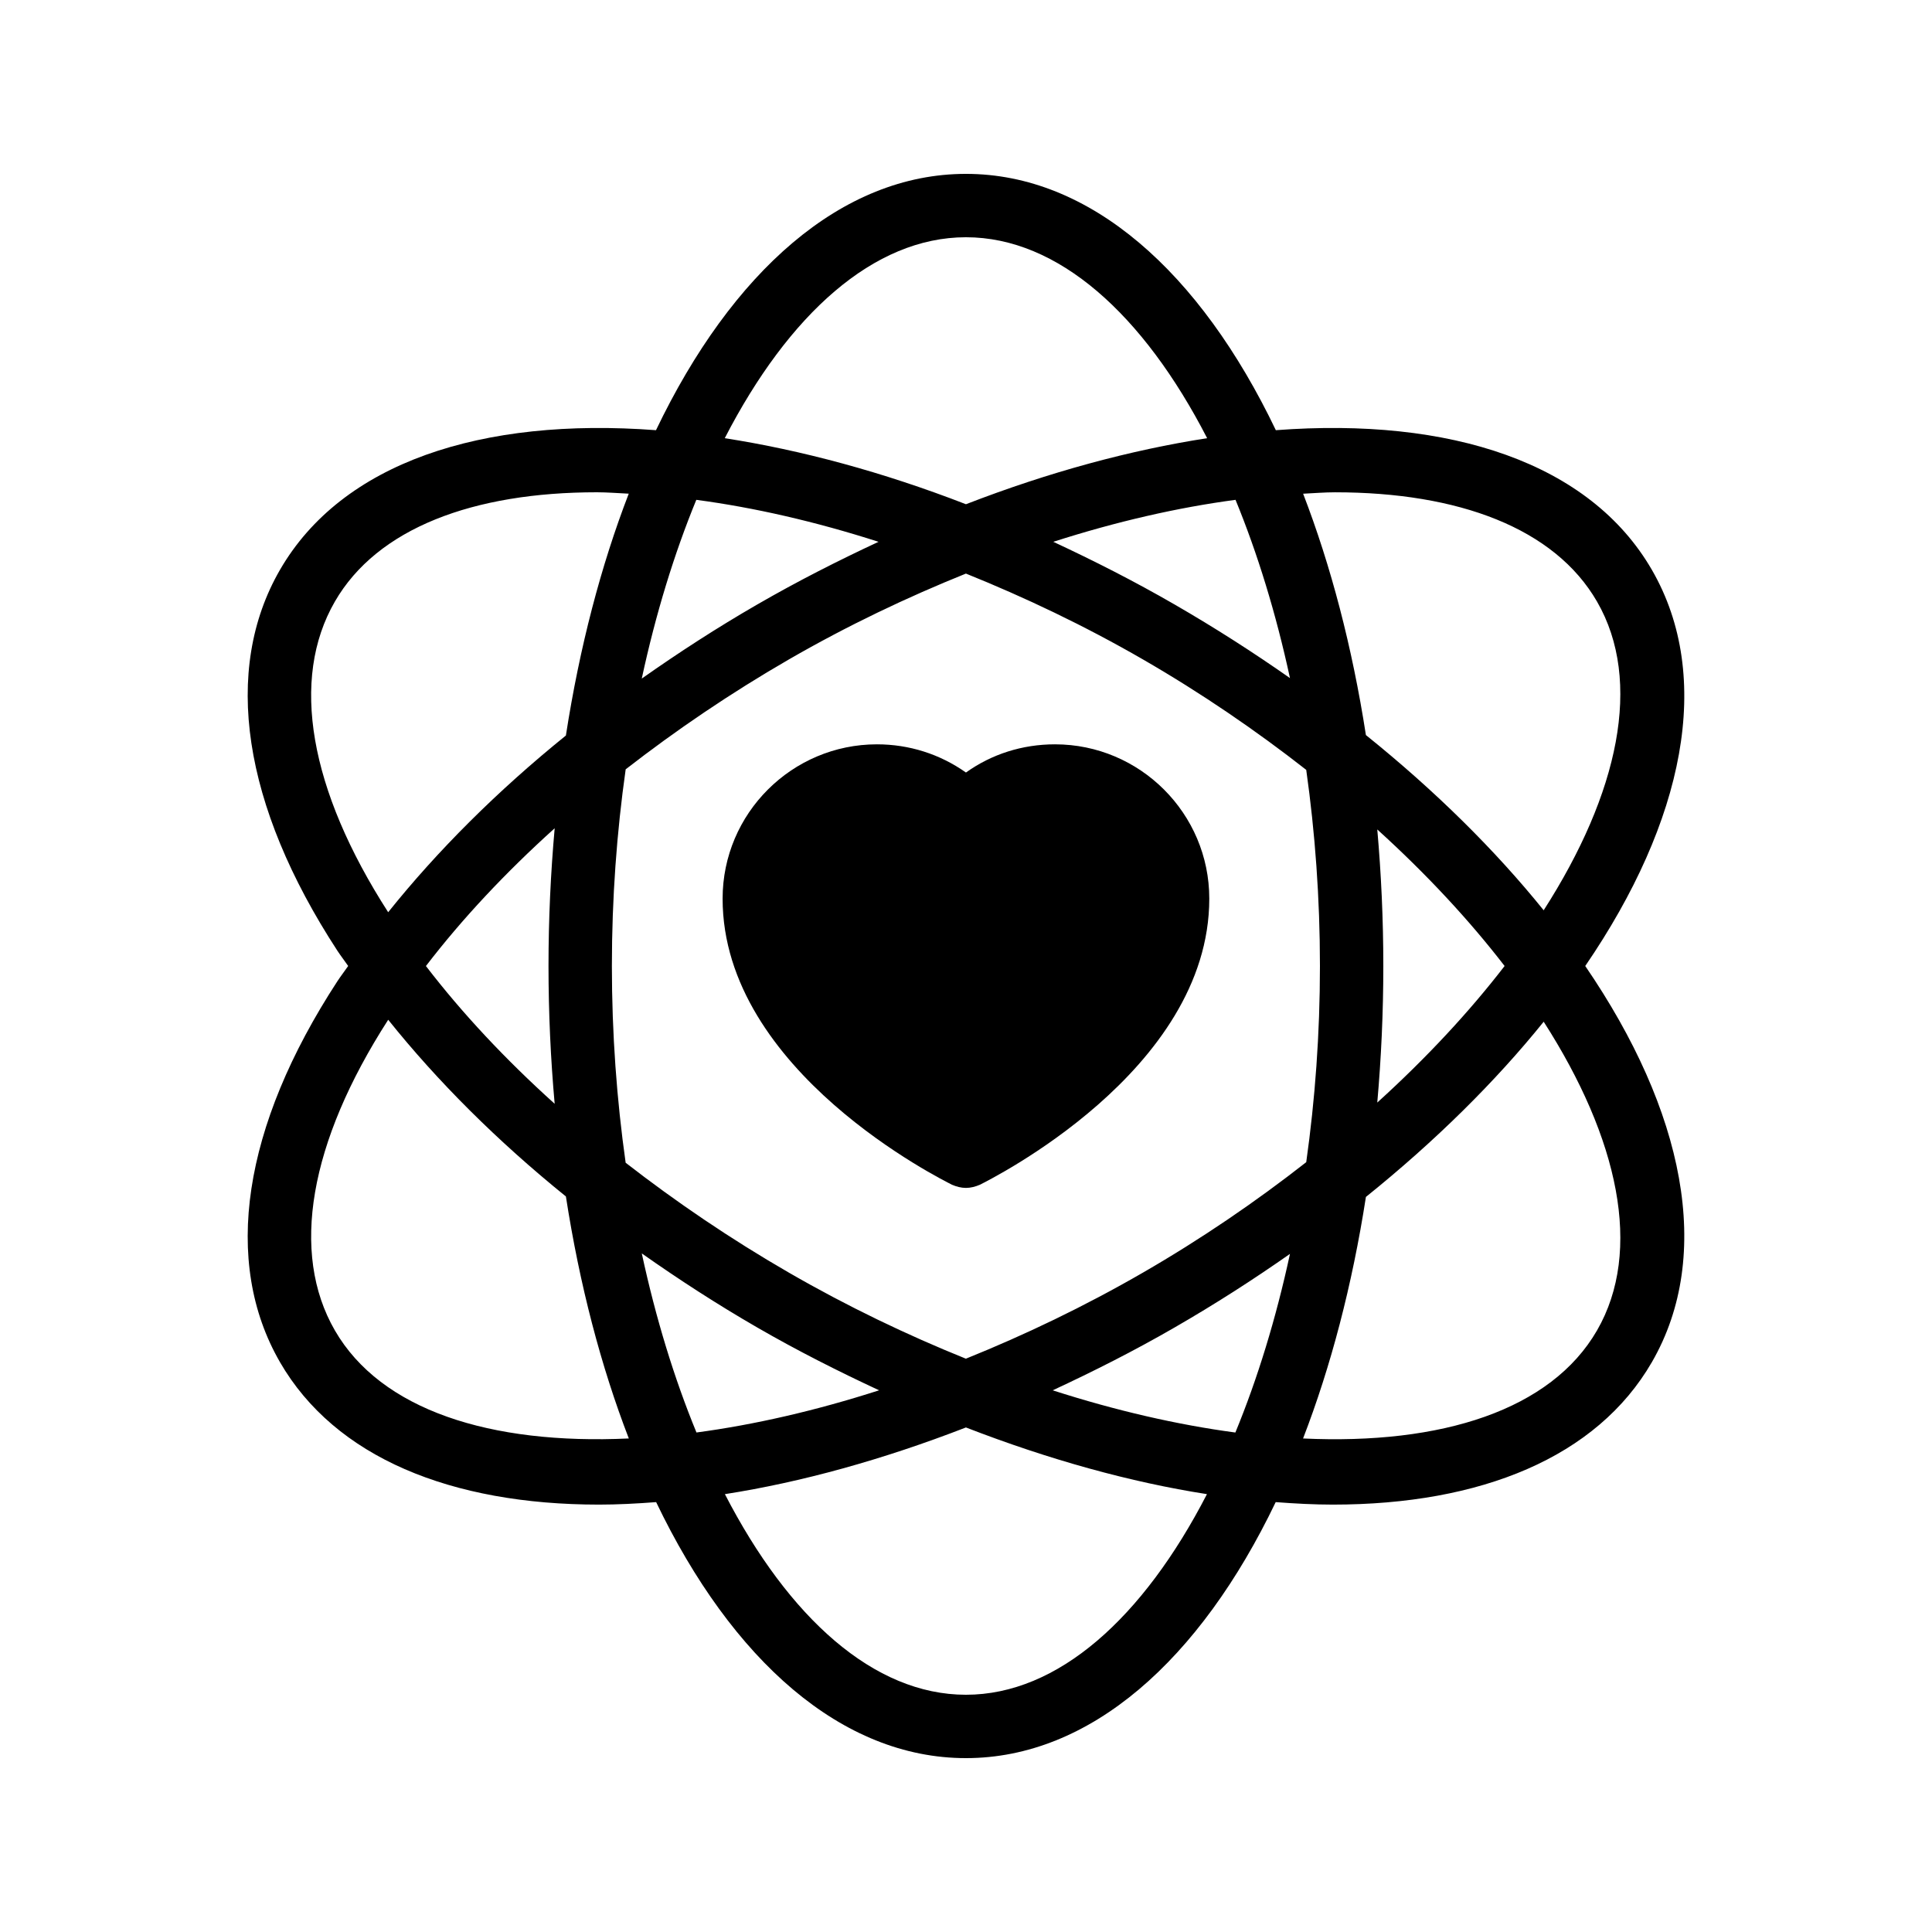 <?xml version="1.0" encoding="UTF-8"?>
<!-- Uploaded to: ICON Repo, www.svgrepo.com, Generator: ICON Repo Mixer Tools -->
<svg fill="#000000" width="800px" height="800px" version="1.1" viewBox="144 144 512 512" xmlns="http://www.w3.org/2000/svg">
 <g>
  <path d="m218.18 504.96c14.605 25.289 45.402 37.777 84.559 37.777 4.906 0 9.988-0.266 15.145-0.66 20.094 41.91 49.203 67.844 82.098 67.844 32.891 0 62-25.934 82.09-67.844 5.156 0.391 10.238 0.66 15.148 0.66 39.148 0 69.957-12.492 84.559-37.777 16.434-28.473 8.547-66.625-17.672-104.96 26.219-38.336 34.109-76.488 17.672-104.96-16.422-28.438-53.434-40.531-99.668-37.035-20.09-41.961-49.219-67.926-82.129-67.926-32.914 0-62.043 25.965-82.137 67.926-46.23-3.492-83.242 8.602-99.664 37.035-15.312 26.523-9.91 62.352 15.215 100.89 0.891 1.363 1.945 2.707 2.875 4.066-0.93 1.359-1.988 2.703-2.875 4.066-25.125 38.535-30.527 74.367-15.215 100.89zm181.8 88.168c-24.406 0-46.98-20.406-63.875-53.164 20.191-3.148 41.754-9.102 63.875-17.672 22.121 8.57 43.68 14.523 63.875 17.672-16.898 32.762-39.469 53.164-63.875 53.164zm-93.824-193.12c0-17.988 1.297-35.473 3.656-52.133 13.348-10.371 27.793-20.191 43.258-29.121 15.562-8.984 31.316-16.465 46.91-22.75 15.594 6.285 31.352 13.766 46.914 22.75 15.582 8.996 30.02 18.895 43.273 29.27 2.344 16.617 3.633 34.051 3.633 51.984 0 17.93-1.289 35.363-3.633 51.98-13.254 10.379-27.691 20.273-43.277 29.27-15.562 8.984-31.328 16.527-46.922 22.809-15.586-6.285-31.348-13.828-46.906-22.809-15.465-8.93-29.91-18.75-43.258-29.121-2.356-16.66-3.648-34.145-3.648-52.129zm-15.164 36.504c-13.016-11.715-24.508-23.98-34.117-36.504 9.609-12.527 21.105-24.789 34.121-36.508-1.055 11.836-1.637 24.016-1.637 36.508 0 12.488 0.578 24.668 1.633 36.504zm23.082-112.68c3.703-17.172 8.598-33.117 14.457-47.371 15.297 2.035 31.531 5.742 48.293 11.125-10.688 4.977-21.426 10.422-32.152 16.617-10.664 6.152-20.84 12.758-30.598 19.629zm109.06-36.246c16.762-5.383 32.996-9.09 48.293-11.125 5.844 14.215 10.727 30.117 14.43 47.242-9.656-6.769-19.836-13.305-30.566-19.5-10.727-6.195-21.469-11.641-32.156-16.617zm85.859 76.227c13.004 11.793 24.344 23.988 33.742 36.188-9.398 12.195-20.738 24.395-33.742 36.188 1.035-11.734 1.602-23.809 1.602-36.184 0-12.379-0.566-24.453-1.602-36.191zm-23.137 112.48c-3.707 17.164-8.605 33.098-14.469 47.34-15.32-2.047-31.621-5.781-48.41-11.184 10.742-4.996 21.531-10.43 32.309-16.656 10.734-6.191 20.914-12.727 30.57-19.5zm-141.18 19.504c10.777 6.223 21.562 11.656 32.297 16.648-16.785 5.398-33.082 9.133-48.402 11.18-5.875-14.273-10.781-30.25-14.492-47.461 9.758 6.875 19.934 13.477 30.598 19.633zm222.56 0.766c-12.188 21.109-41.156 30.367-77.91 28.648 7.352-19.039 13.023-40.609 16.656-64.012 18.449-14.848 34.301-30.547 47.113-46.434 19.863 30.969 26.328 60.684 14.141 81.797zm-69.449-222.1c32.738 0 58.203 9.496 69.449 28.977 12.188 21.109 5.719 50.824-14.145 81.793-12.812-15.887-28.66-31.59-47.113-46.434-3.629-23.379-9.297-44.934-16.637-63.961 2.824-0.137 5.723-0.375 8.445-0.375zm-97.801-67.59c24.43 0 47.016 20.441 63.918 53.25-20.227 3.144-41.758 8.918-63.918 17.504-22.16-8.586-43.691-14.355-63.918-17.5 16.898-32.812 39.488-53.254 63.918-53.254zm-167.25 96.562c11.246-19.484 36.703-28.977 69.449-28.977 2.723 0 5.621 0.242 8.438 0.371-7.356 19.059-13.027 40.66-16.656 64.09-18.195 14.707-34.035 30.527-47.098 46.832-20.938-32.555-26-61.762-14.133-82.316zm61.234 157.64c3.633 23.445 9.309 45.062 16.672 64.133-36.75 1.719-65.715-7.535-77.902-28.641-11.867-20.555-6.805-49.766 14.137-82.32 13.059 16.305 28.898 32.121 47.094 46.828z"/>
  <path d="m396.29 457.97c1.176 0.504 2.434 0.84 3.695 0.84 1.258 0 2.519-0.336 3.695-0.84 2.434-1.258 60.793-30.062 60.793-75.824 0-22.586-18.391-40.891-40.891-40.891-8.648 0-16.793 2.602-23.594 7.473-6.887-4.871-15.031-7.473-23.594-7.473-22.504 0-40.895 18.305-40.895 40.891-0.004 45.766 58.355 74.566 60.789 75.824z"/>
 </g>
</svg>